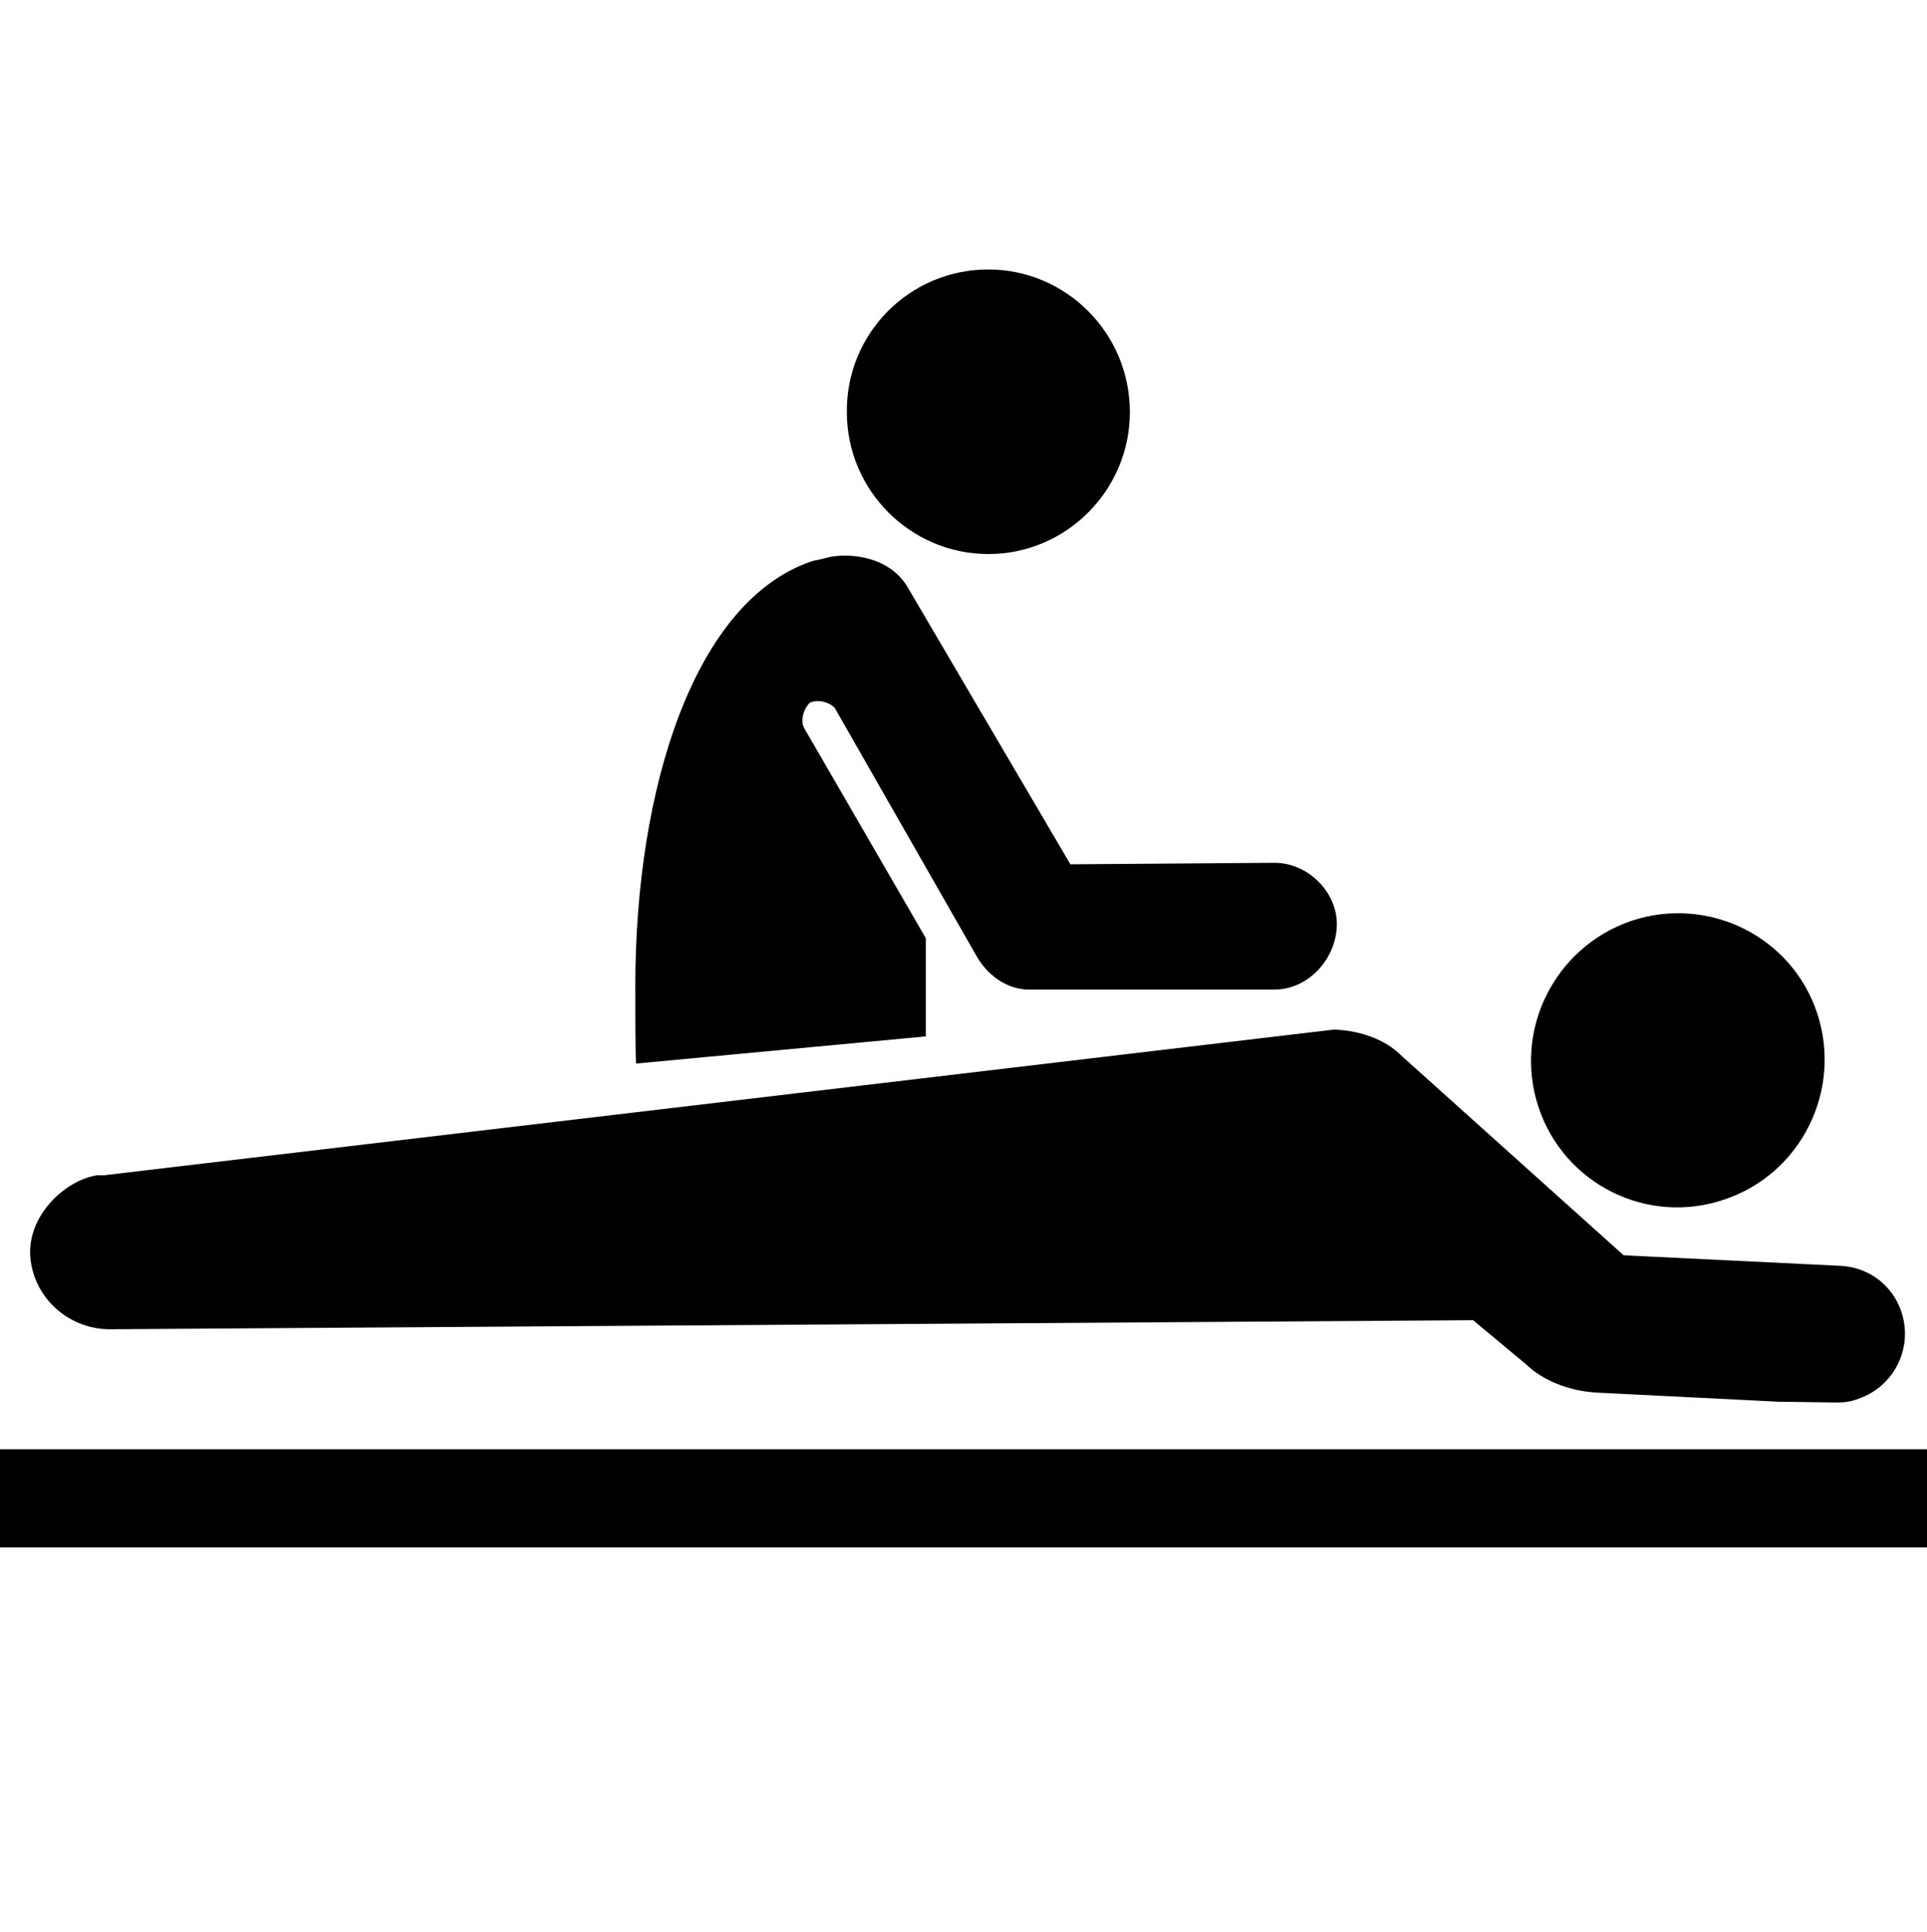 <svg width="371" height="372" xmlns="http://www.w3.org/2000/svg" xmlns:xlink="http://www.w3.org/1999/xlink" xml:space="preserve" overflow="hidden"><g transform="translate(-847 -138)"><path d="M296.22 212.6C291.293 197.818 299.264 181.877 314.046 176.805 328.828 171.877 344.914 179.703 349.841 194.485 354.769 209.267 346.798 225.354 332.016 230.281 317.234 235.353 301.148 227.382 296.22 212.6ZM21.159 255.207 283.612 253.468 283.612 253.468 293.902 262.019C293.902 262.019 298.539 266.946 307.669 267.381L342.45 269.12 342.45 269.12 353.754 269.265C355.059 269.265 356.363 269.12 357.812 268.54 364.623 266.221 368.391 258.83 366.073 251.874 364.334 246.657 359.696 243.324 354.479 243.034L312.596 241.005 269.555 202.456C269.555 202.456 265.497 197.963 256.802 197.673L19.999 225.643C19.854 225.643 19.419 225.643 19.13 225.643L18.695 225.643C18.695 225.643 18.695 225.643 18.695 225.643 12.898 226.513 5.797 232.745 5.797 240.425 5.942 248.686 12.898 255.207 21.159 255.207ZM371 278.25 351.291 278.25 19.419 278.25 0 278.25 0 297.09 371 297.09 371 278.25ZM178.254 198.978 178.254 180.138 154.777 139.705C154.052 138.255 154.777 135.937 155.936 134.922 157.385 134.198 159.704 134.777 160.718 135.937L187.964 183.471C189.993 187.094 193.761 189.993 198.108 189.993L245.353 189.993C252.019 189.993 257.381 183.906 257.381 177.384 257.381 171.298 251.874 165.646 245.353 165.646L206.079 165.936 174.921 113.039C172.602 108.836 167.964 106.662 162.457 106.662 161.878 106.662 159.849 106.807 159.124 107.097 158.545 107.242 157.385 107.532 156.516 107.677 133.618 115.213 122.314 151.443 122.314 189.268 122.314 192.891 122.314 202.311 122.459 204.195L178.254 198.978ZM190.282 106.373C205.354 106.373 217.528 94.054 217.528 79.127 217.528 63.91 205.209 51.737 190.282 51.737 175.066 51.737 162.892 64.055 163.037 79.127 163.037 94.199 175.355 106.373 190.282 106.373ZM18.84 278.25 0 278.25M18.84 278.25 0 278.25M371 278.105 371 278.105M371 278.25 352.16 278.25M371 278.25 352.16 278.25" transform="matrix(1 0 0 1.003 847 138)"/></g></svg>